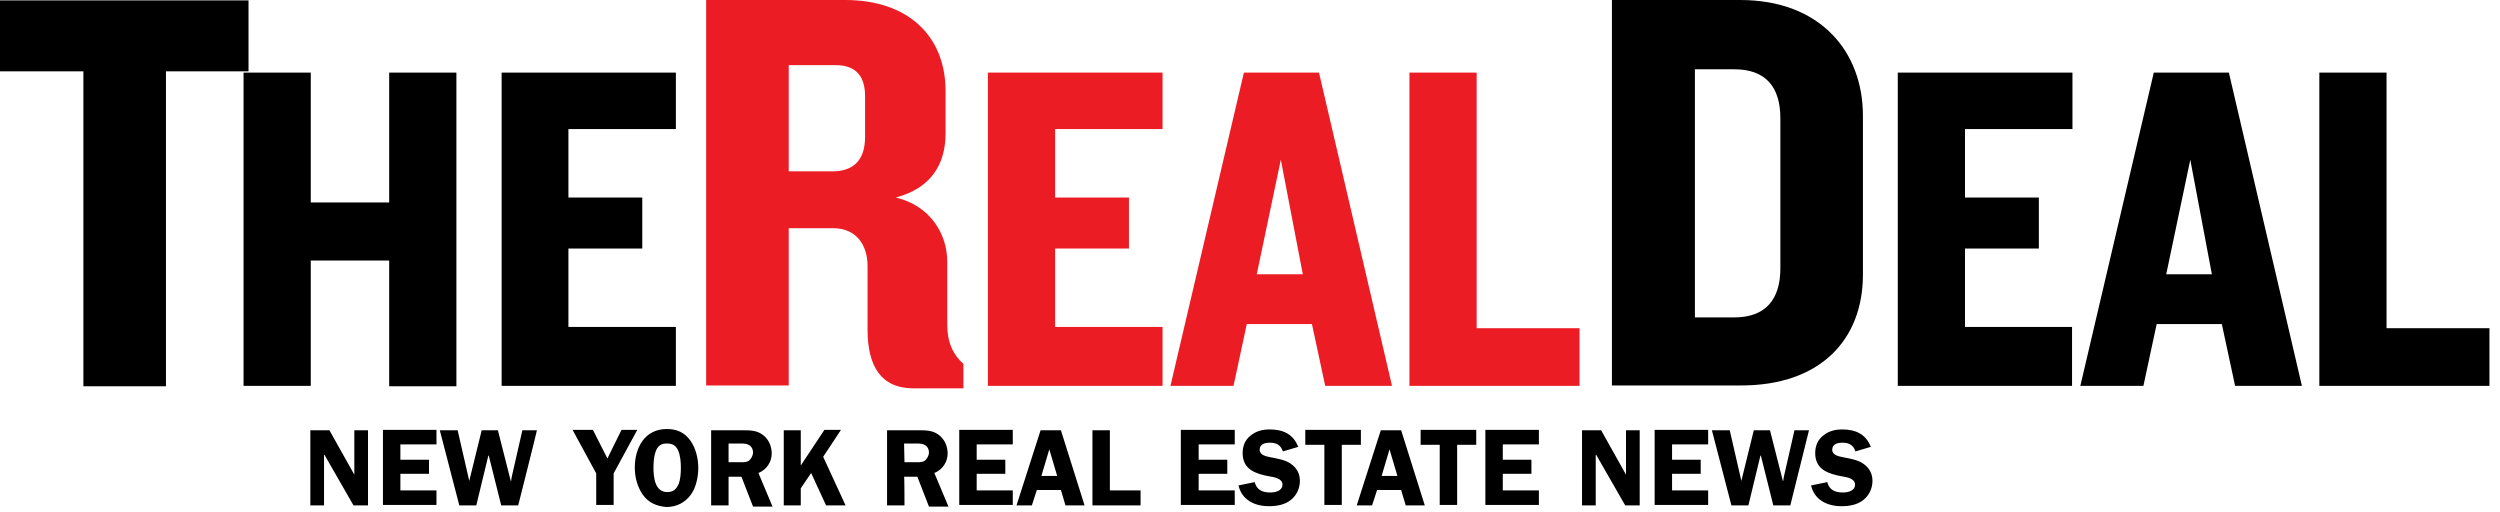 <svg width="171" height="35" viewBox="0 0 171 35" fill="none" xmlns="http://www.w3.org/2000/svg">
<path d="M108.041 26.393V22.448H101.003V4.966H96.405V26.393H108.041ZM89.112 18.759H85.962L87.608 10.926L89.112 18.759ZM95.213 26.393L90.219 4.966H85.082L80.059 26.393H84.372L85.28 22.165H89.736L90.644 26.393H95.213ZM79.519 26.393V22.363H72.169V16.999H77.221V13.509H72.169V8.826H79.519V4.966H67.572V26.393H79.519ZM59.171 9.365C59.171 10.954 58.377 11.721 56.929 11.721H53.949V4.456H57.156C58.632 4.456 59.171 5.307 59.171 6.584V9.365ZM65.897 26.535V24.889C65.188 24.265 64.79 23.413 64.79 22.193V17.879C64.79 16.035 63.655 14.076 61.271 13.509C63.655 12.884 64.677 11.267 64.677 9.11V6.244C64.677 2.441 62.094 0 57.809 0H48.302V26.365H53.949V15.609H56.986C58.604 15.609 59.341 16.801 59.341 18.191V22.533C59.341 25.002 60.221 26.563 62.492 26.563H65.897V26.535Z" fill="#EC1C24"/>
<path d="M170.278 26.393V22.448H163.24V4.966H158.642V26.393H170.278ZM151.292 18.759H148.17L149.816 10.926L151.292 18.759ZM157.45 26.393L152.455 4.966H147.319L142.295 26.393H146.609L147.517 22.165H151.973L152.881 26.393H157.45ZM141.728 26.393V22.363H134.406V16.999H139.457V13.509H134.406V8.826H141.756V4.966H129.808V26.393H141.728ZM121.777 18.362C121.777 20.462 120.784 21.71 118.627 21.71H115.931V4.739H118.627C120.784 4.739 121.777 5.96 121.777 8.088V18.362ZM127.424 18.787V7.918C127.424 3.519 124.501 0 119.024 0H110.255V26.365H119.024C124.501 26.393 127.424 23.243 127.424 18.787ZM26.62 4.966V13.849H21.256V4.966H16.659V26.393H21.256V17.822H26.62V26.421H31.218V4.966H26.62ZM34.311 4.966V26.393H46.23V22.363H38.88V16.999H43.932V13.509H38.88V8.826H46.23V4.966H34.311ZM0 0.028V4.881H5.704V26.421H11.352V4.881H16.999V0.028H0Z" fill="black"/>
<path d="M25.201 34.567H24.179L22.192 31.104H22.164V34.567H21.227V29.43H22.533L24.236 32.467V29.43H25.172V34.567H25.201ZM27.386 30.395V31.445H29.344V32.41H27.386V33.545H29.855V34.538H26.194V29.401H29.855V30.395H27.386ZM35.446 34.567H34.282L33.431 31.161H33.402L32.579 34.567H31.416L30.082 29.43H31.302L32.097 32.892L32.948 29.43H34.055L34.935 32.892H34.963L34.992 32.665L35.73 29.43H36.723C36.751 29.401 35.446 34.567 35.446 34.567ZM41.973 32.381V34.538H40.781V32.381L39.163 29.401H40.554L41.547 31.36L42.512 29.401H43.591L41.973 32.381ZM43.96 33.829C43.591 33.289 43.42 32.637 43.42 31.984C43.42 30.622 44.102 29.345 45.606 29.345C46.287 29.345 46.826 29.572 47.223 30.139C47.592 30.65 47.763 31.36 47.763 32.012C47.763 32.58 47.621 33.318 47.28 33.8C46.883 34.368 46.287 34.68 45.577 34.68C44.925 34.623 44.357 34.396 43.96 33.829ZM44.839 30.906C44.726 31.218 44.697 31.643 44.697 31.984C44.697 32.608 44.783 33.658 45.634 33.658C46.06 33.658 46.258 33.46 46.429 33.091C46.542 32.779 46.571 32.353 46.571 32.012C46.571 31.643 46.542 31.189 46.4 30.849C46.258 30.508 46.031 30.338 45.662 30.338C45.208 30.31 44.981 30.508 44.839 30.906ZM49.834 34.567H48.642V29.43H50.799C51.253 29.43 51.736 29.43 52.133 29.714C52.559 29.997 52.786 30.508 52.786 31.019C52.786 31.587 52.445 32.126 51.877 32.353L52.842 34.652H51.509L50.714 32.608H49.834V34.567ZM49.834 31.615H50.487C50.714 31.615 50.998 31.643 51.196 31.53C51.367 31.416 51.509 31.161 51.509 30.934C51.509 30.735 51.395 30.508 51.196 30.423C50.998 30.31 50.657 30.338 50.402 30.338H49.834V31.615ZM54.772 31.842L56.39 29.401H57.525L56.305 31.246L57.837 34.567H56.503L55.482 32.353L54.772 33.403V34.567H53.609V29.43H54.772V31.842ZM61.867 34.567H60.675V29.43H62.832C63.286 29.43 63.769 29.43 64.166 29.714C64.592 29.997 64.819 30.508 64.819 31.019C64.819 31.587 64.478 32.126 63.91 32.353L64.875 34.652H63.542L62.747 32.608H61.839C61.867 32.552 61.867 34.567 61.867 34.567ZM61.867 31.615H62.52C62.747 31.615 63.031 31.643 63.229 31.53C63.4 31.416 63.542 31.161 63.542 30.934C63.542 30.735 63.428 30.508 63.229 30.423C63.031 30.31 62.69 30.338 62.435 30.338H61.839L61.867 31.615ZM66.805 30.395V31.445H68.763V32.41H66.805V33.545H69.274V34.538H65.613V29.401H69.274V30.395C69.246 30.395 66.805 30.395 66.805 30.395ZM74.184 34.567H72.878L72.566 33.517H70.92L70.58 34.567H69.53L71.176 29.43H72.566L74.184 34.567ZM72.311 32.552L71.772 30.735L71.232 32.552H72.311ZM78.015 33.545V34.567H74.723V29.43H75.915V33.545H78.015ZM81.988 30.395V31.445H83.947V32.41H81.988V33.545H84.457V34.538H80.768V29.401H84.457V30.395H81.988ZM87.749 30.877C87.608 30.451 87.324 30.281 86.87 30.281C86.529 30.281 86.16 30.366 86.16 30.764C86.16 31.133 86.614 31.218 86.898 31.274C87.324 31.36 87.891 31.445 88.26 31.7C88.686 31.984 88.913 32.381 88.913 32.892C88.913 33.403 88.686 33.886 88.289 34.198C87.863 34.538 87.324 34.623 86.784 34.623C85.82 34.623 84.94 34.198 84.713 33.204L85.82 32.977C85.961 33.517 86.359 33.687 86.898 33.687C87.239 33.687 87.721 33.573 87.721 33.148C87.721 32.722 87.153 32.637 86.813 32.58C85.905 32.41 84.996 32.126 84.996 30.991C84.996 30.508 85.167 30.083 85.536 29.799C85.905 29.487 86.359 29.373 86.841 29.373C87.749 29.373 88.459 29.685 88.799 30.565L87.749 30.877ZM93.085 30.423H91.779V34.538H90.587V30.423H89.282V29.401H93.085V30.423ZM97.455 34.567H96.15L95.838 33.517H94.192L93.851 34.567H92.801L94.447 29.43H95.838L97.455 34.567ZM95.582 32.552L95.043 30.735L94.504 32.552H95.582ZM100.974 30.423H99.669V34.538H98.477V30.423H97.171V29.401H100.974V30.423ZM102.791 30.395V31.445H104.749V32.41H102.791V33.545H105.26V34.538H101.599V29.401H105.26V30.395H102.791ZM112.184 34.567H111.163L109.176 31.104H109.148V34.567H108.211V29.43H109.517L111.219 32.467V29.43H112.156V34.567H112.184ZM114.369 30.395V31.445H116.328V32.41H114.369V33.545H116.838V34.538H113.178V29.401H116.838V30.395H114.369ZM122.458 34.567H121.294L120.443 31.161H120.414L119.591 34.567H118.428L117.094 29.43H118.314L119.109 32.892L119.96 29.43H121.067L121.947 32.892H121.975L122.004 32.665L122.741 29.43H123.735L122.458 34.567ZM126.913 30.877C126.771 30.451 126.488 30.281 126.033 30.281C125.693 30.281 125.324 30.366 125.324 30.764C125.324 31.133 125.778 31.218 126.062 31.274C126.488 31.36 127.055 31.445 127.424 31.7C127.85 31.984 128.077 32.381 128.077 32.892C128.077 33.403 127.85 33.886 127.452 34.198C127.027 34.538 126.488 34.623 125.948 34.623C124.983 34.623 124.104 34.198 123.877 33.204L124.983 32.977C125.125 33.517 125.523 33.687 126.062 33.687C126.402 33.687 126.885 33.573 126.885 33.148C126.885 32.722 126.317 32.637 125.977 32.58C125.069 32.41 124.16 32.126 124.16 30.991C124.16 30.508 124.331 30.083 124.7 29.799C125.069 29.487 125.523 29.373 126.005 29.373C126.913 29.373 127.623 29.685 127.963 30.565L126.913 30.877Z" fill="black"/>
</svg>
